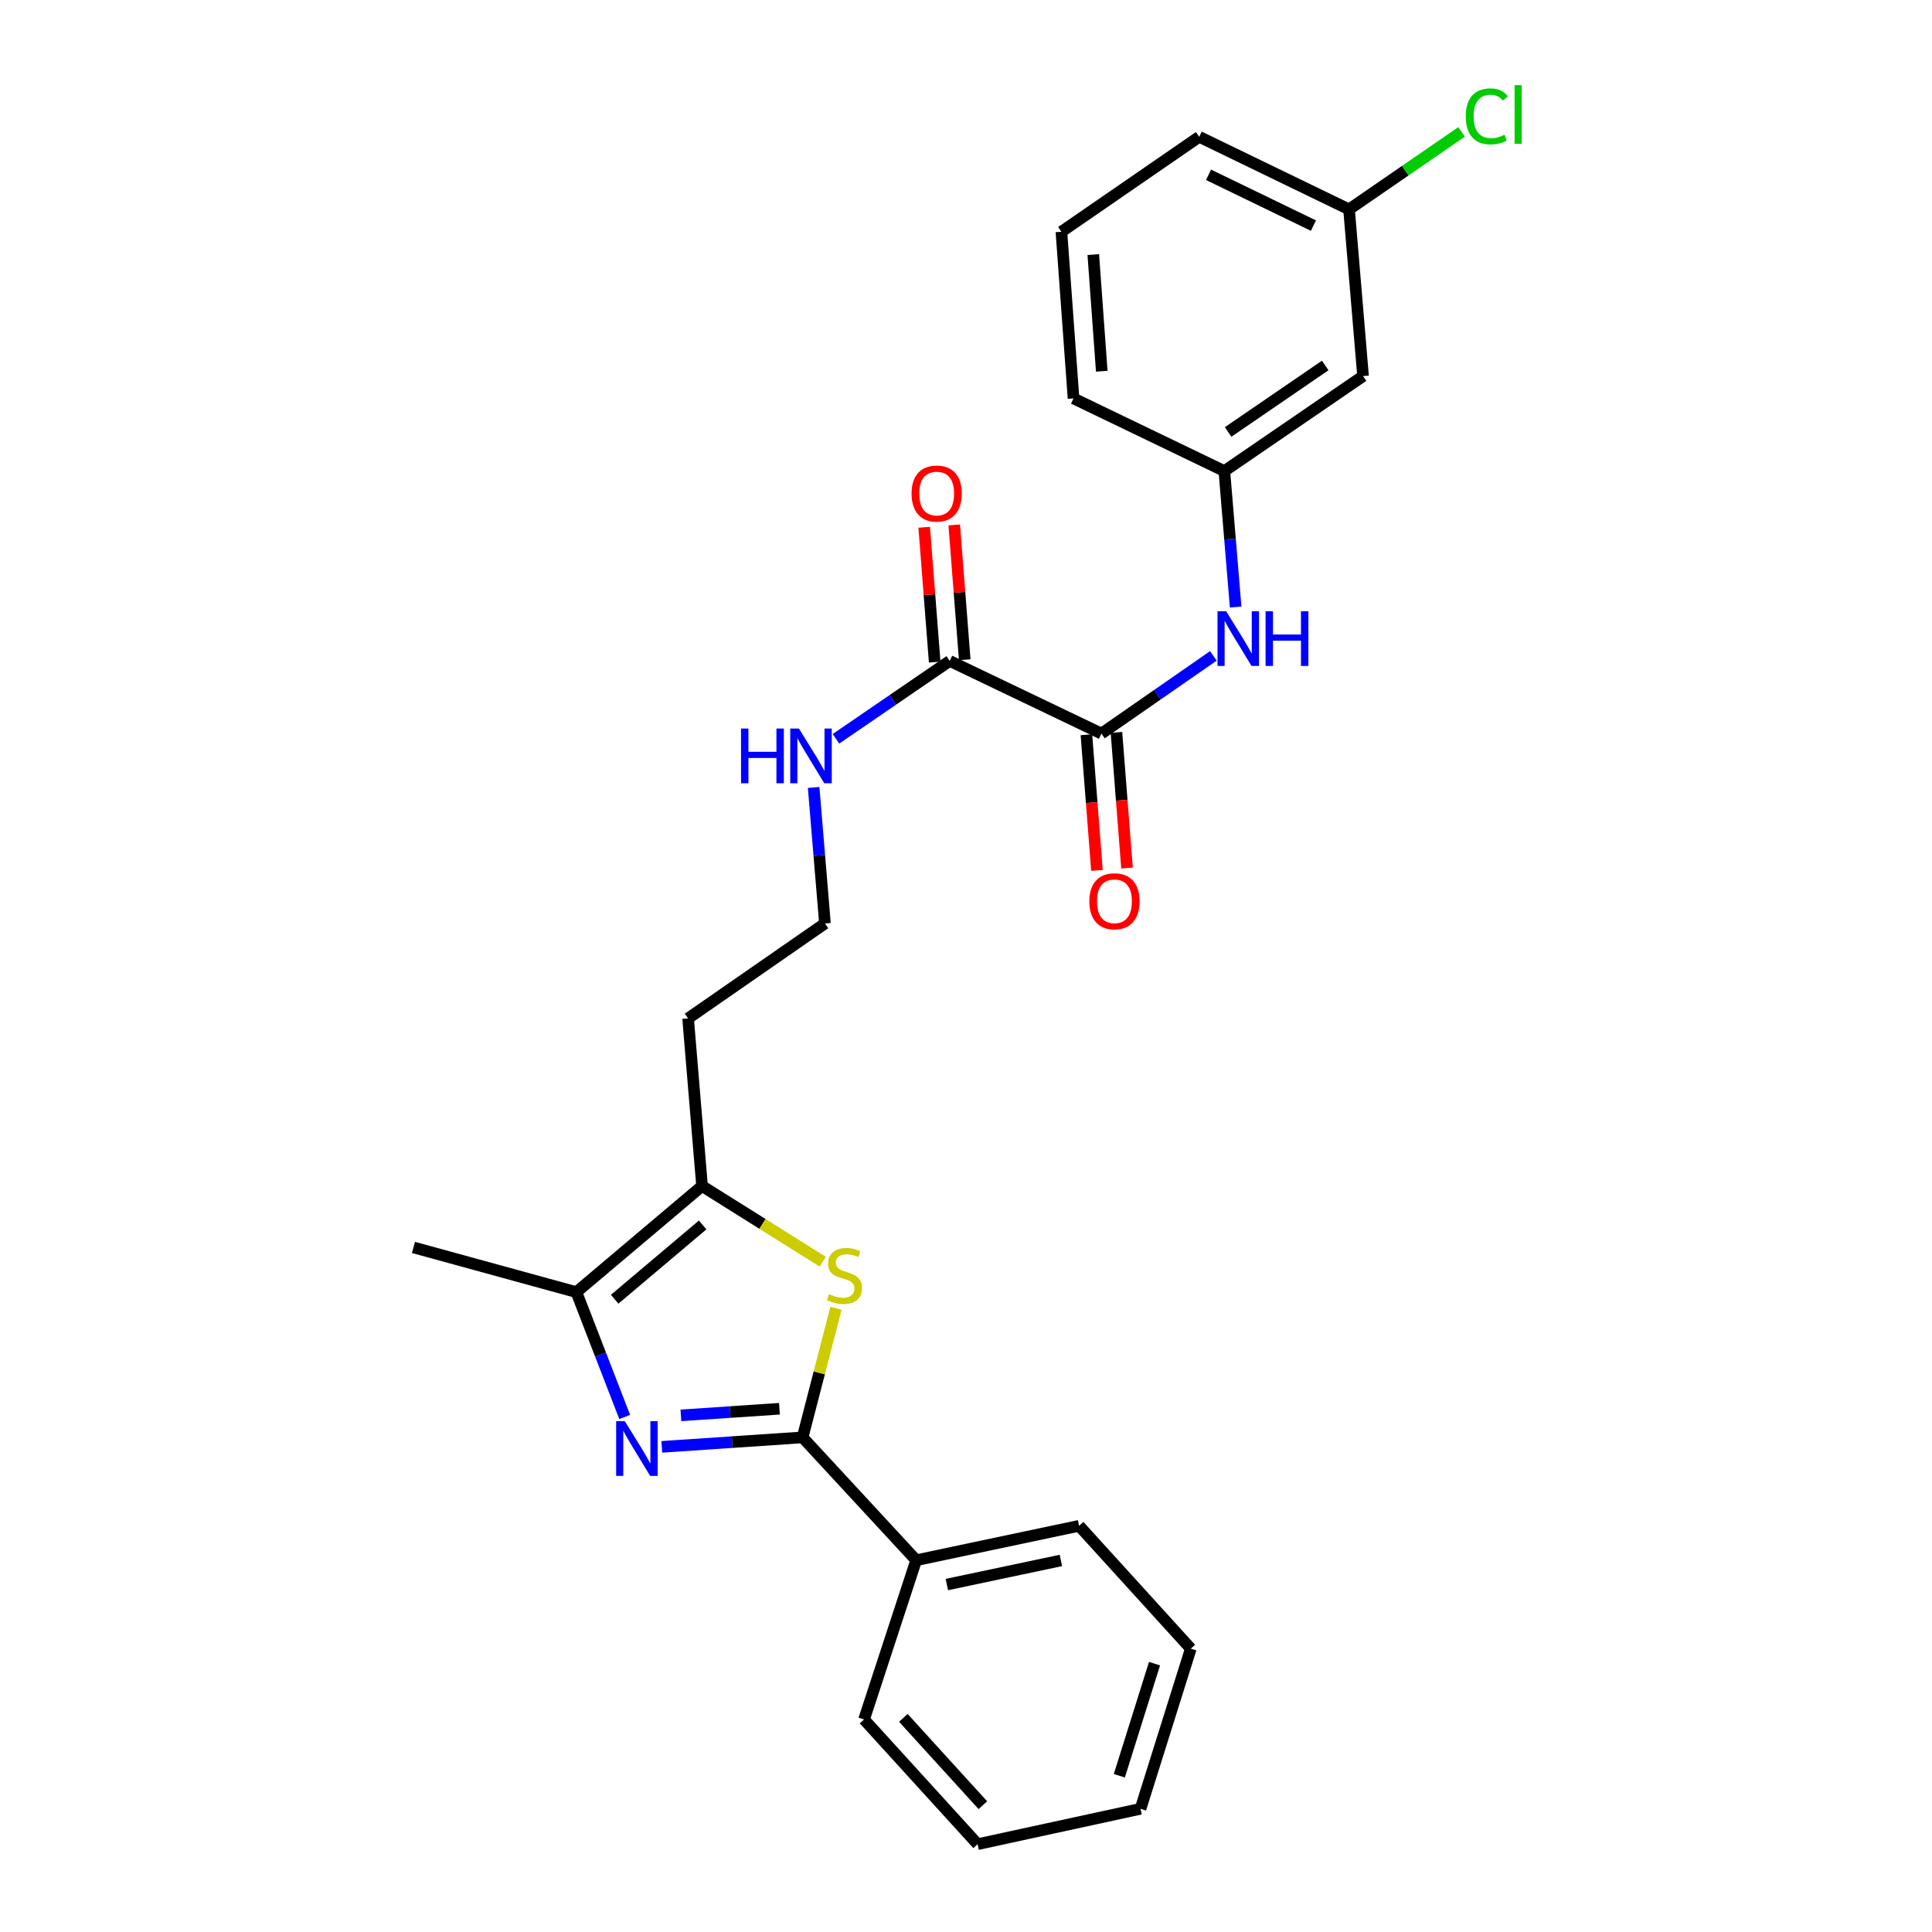 <?xml version='1.0' encoding='iso-8859-1'?>
<svg version='1.1' baseProfile='full'
              xmlns='http://www.w3.org/2000/svg'
                      xmlns:rdkit='http://www.rdkit.org/xml'
                      xmlns:xlink='http://www.w3.org/1999/xlink'
                  xml:space='preserve'
width='1000px' height='1000px' viewBox='0 0 1000 1000'>
<!-- END OF HEADER -->
<rect style='opacity:1.0;fill:#FFFFFF;stroke:none' width='1000' height='1000' x='0' y='0'> </rect>
<path class='bond-0' d='M 342.548,748.89 L 378.983,746.438' style='fill:none;fill-rule:evenodd;stroke:#0000FF;stroke-width:6px;stroke-linecap:butt;stroke-linejoin:miter;stroke-opacity:1' />
<path class='bond-0' d='M 378.983,746.438 L 415.418,743.987' style='fill:none;fill-rule:evenodd;stroke:#000000;stroke-width:6px;stroke-linecap:butt;stroke-linejoin:miter;stroke-opacity:1' />
<path class='bond-0' d='M 352.431,732.594 L 377.936,730.878' style='fill:none;fill-rule:evenodd;stroke:#0000FF;stroke-width:6px;stroke-linecap:butt;stroke-linejoin:miter;stroke-opacity:1' />
<path class='bond-0' d='M 377.936,730.878 L 403.44,729.162' style='fill:none;fill-rule:evenodd;stroke:#000000;stroke-width:6px;stroke-linecap:butt;stroke-linejoin:miter;stroke-opacity:1' />
<path class='bond-2' d='M 323.341,733.427 L 310.839,701.117' style='fill:none;fill-rule:evenodd;stroke:#0000FF;stroke-width:6px;stroke-linecap:butt;stroke-linejoin:miter;stroke-opacity:1' />
<path class='bond-2' d='M 310.839,701.117 L 298.338,668.807' style='fill:none;fill-rule:evenodd;stroke:#000000;stroke-width:6px;stroke-linecap:butt;stroke-linejoin:miter;stroke-opacity:1' />
<path class='bond-1' d='M 415.418,743.987 L 424.057,710.575' style='fill:none;fill-rule:evenodd;stroke:#000000;stroke-width:6px;stroke-linecap:butt;stroke-linejoin:miter;stroke-opacity:1' />
<path class='bond-1' d='M 424.057,710.575 L 432.697,677.163' style='fill:none;fill-rule:evenodd;stroke:#CCCC00;stroke-width:6px;stroke-linecap:butt;stroke-linejoin:miter;stroke-opacity:1' />
<path class='bond-7' d='M 415.418,743.987 L 474.213,807.574' style='fill:none;fill-rule:evenodd;stroke:#000000;stroke-width:6px;stroke-linecap:butt;stroke-linejoin:miter;stroke-opacity:1' />
<path class='bond-26' d='M 425.849,653.057 L 394.615,633.467' style='fill:none;fill-rule:evenodd;stroke:#CCCC00;stroke-width:6px;stroke-linecap:butt;stroke-linejoin:miter;stroke-opacity:1' />
<path class='bond-26' d='M 394.615,633.467 L 363.38,613.876' style='fill:none;fill-rule:evenodd;stroke:#000000;stroke-width:6px;stroke-linecap:butt;stroke-linejoin:miter;stroke-opacity:1' />
<path class='bond-3' d='M 298.338,668.807 L 363.38,613.876' style='fill:none;fill-rule:evenodd;stroke:#000000;stroke-width:6px;stroke-linecap:butt;stroke-linejoin:miter;stroke-opacity:1' />
<path class='bond-3' d='M 318.157,672.482 L 363.687,634.031' style='fill:none;fill-rule:evenodd;stroke:#000000;stroke-width:6px;stroke-linecap:butt;stroke-linejoin:miter;stroke-opacity:1' />
<path class='bond-17' d='M 298.338,668.807 L 214.009,645.665' style='fill:none;fill-rule:evenodd;stroke:#000000;stroke-width:6px;stroke-linecap:butt;stroke-linejoin:miter;stroke-opacity:1' />
<path class='bond-13' d='M 363.38,613.876 L 356.154,527.129' style='fill:none;fill-rule:evenodd;stroke:#000000;stroke-width:6px;stroke-linecap:butt;stroke-linejoin:miter;stroke-opacity:1' />
<path class='bond-4' d='M 570.101,379.699 L 491.568,342.096' style='fill:none;fill-rule:evenodd;stroke:#000000;stroke-width:6px;stroke-linecap:butt;stroke-linejoin:miter;stroke-opacity:1' />
<path class='bond-6' d='M 570.101,379.699 L 599.064,359.594' style='fill:none;fill-rule:evenodd;stroke:#000000;stroke-width:6px;stroke-linecap:butt;stroke-linejoin:miter;stroke-opacity:1' />
<path class='bond-6' d='M 599.064,359.594 L 628.027,339.489' style='fill:none;fill-rule:evenodd;stroke:#0000FF;stroke-width:6px;stroke-linecap:butt;stroke-linejoin:miter;stroke-opacity:1' />
<path class='bond-9' d='M 562.326,380.303 L 565.056,415.412' style='fill:none;fill-rule:evenodd;stroke:#000000;stroke-width:6px;stroke-linecap:butt;stroke-linejoin:miter;stroke-opacity:1' />
<path class='bond-9' d='M 565.056,415.412 L 567.785,450.52' style='fill:none;fill-rule:evenodd;stroke:#FF0000;stroke-width:6px;stroke-linecap:butt;stroke-linejoin:miter;stroke-opacity:1' />
<path class='bond-9' d='M 577.875,379.094 L 580.604,414.203' style='fill:none;fill-rule:evenodd;stroke:#000000;stroke-width:6px;stroke-linecap:butt;stroke-linejoin:miter;stroke-opacity:1' />
<path class='bond-9' d='M 580.604,414.203 L 583.334,449.312' style='fill:none;fill-rule:evenodd;stroke:#FF0000;stroke-width:6px;stroke-linecap:butt;stroke-linejoin:miter;stroke-opacity:1' />
<path class='bond-5' d='M 491.568,342.096 L 462.13,362.251' style='fill:none;fill-rule:evenodd;stroke:#000000;stroke-width:6px;stroke-linecap:butt;stroke-linejoin:miter;stroke-opacity:1' />
<path class='bond-5' d='M 462.13,362.251 L 432.691,382.406' style='fill:none;fill-rule:evenodd;stroke:#0000FF;stroke-width:6px;stroke-linecap:butt;stroke-linejoin:miter;stroke-opacity:1' />
<path class='bond-10' d='M 499.342,341.491 L 496.627,306.598' style='fill:none;fill-rule:evenodd;stroke:#000000;stroke-width:6px;stroke-linecap:butt;stroke-linejoin:miter;stroke-opacity:1' />
<path class='bond-10' d='M 496.627,306.598 L 493.911,271.705' style='fill:none;fill-rule:evenodd;stroke:#FF0000;stroke-width:6px;stroke-linecap:butt;stroke-linejoin:miter;stroke-opacity:1' />
<path class='bond-10' d='M 483.794,342.701 L 481.078,307.808' style='fill:none;fill-rule:evenodd;stroke:#000000;stroke-width:6px;stroke-linecap:butt;stroke-linejoin:miter;stroke-opacity:1' />
<path class='bond-10' d='M 481.078,307.808 L 478.362,272.915' style='fill:none;fill-rule:evenodd;stroke:#FF0000;stroke-width:6px;stroke-linecap:butt;stroke-linejoin:miter;stroke-opacity:1' />
<path class='bond-8' d='M 639.566,314.202 L 636.644,279.014' style='fill:none;fill-rule:evenodd;stroke:#0000FF;stroke-width:6px;stroke-linecap:butt;stroke-linejoin:miter;stroke-opacity:1' />
<path class='bond-8' d='M 636.644,279.014 L 633.722,243.826' style='fill:none;fill-rule:evenodd;stroke:#000000;stroke-width:6px;stroke-linecap:butt;stroke-linejoin:miter;stroke-opacity:1' />
<path class='bond-20' d='M 474.213,807.574 L 558.543,789.751' style='fill:none;fill-rule:evenodd;stroke:#000000;stroke-width:6px;stroke-linecap:butt;stroke-linejoin:miter;stroke-opacity:1' />
<path class='bond-20' d='M 490.088,820.159 L 549.118,807.683' style='fill:none;fill-rule:evenodd;stroke:#000000;stroke-width:6px;stroke-linecap:butt;stroke-linejoin:miter;stroke-opacity:1' />
<path class='bond-21' d='M 474.213,807.574 L 447.233,889.988' style='fill:none;fill-rule:evenodd;stroke:#000000;stroke-width:6px;stroke-linecap:butt;stroke-linejoin:miter;stroke-opacity:1' />
<path class='bond-11' d='M 633.722,243.826 L 705.514,194.665' style='fill:none;fill-rule:evenodd;stroke:#000000;stroke-width:6px;stroke-linecap:butt;stroke-linejoin:miter;stroke-opacity:1' />
<path class='bond-11' d='M 635.68,223.584 L 685.934,189.171' style='fill:none;fill-rule:evenodd;stroke:#000000;stroke-width:6px;stroke-linecap:butt;stroke-linejoin:miter;stroke-opacity:1' />
<path class='bond-19' d='M 633.722,243.826 L 555.657,206.223' style='fill:none;fill-rule:evenodd;stroke:#000000;stroke-width:6px;stroke-linecap:butt;stroke-linejoin:miter;stroke-opacity:1' />
<path class='bond-14' d='M 705.514,194.665 L 698.262,108.378' style='fill:none;fill-rule:evenodd;stroke:#000000;stroke-width:6px;stroke-linecap:butt;stroke-linejoin:miter;stroke-opacity:1' />
<path class='bond-12' d='M 421.135,407.584 L 424.064,442.785' style='fill:none;fill-rule:evenodd;stroke:#0000FF;stroke-width:6px;stroke-linecap:butt;stroke-linejoin:miter;stroke-opacity:1' />
<path class='bond-12' d='M 424.064,442.785 L 426.993,477.986' style='fill:none;fill-rule:evenodd;stroke:#000000;stroke-width:6px;stroke-linecap:butt;stroke-linejoin:miter;stroke-opacity:1' />
<path class='bond-15' d='M 356.154,527.129 L 426.993,477.986' style='fill:none;fill-rule:evenodd;stroke:#000000;stroke-width:6px;stroke-linecap:butt;stroke-linejoin:miter;stroke-opacity:1' />
<path class='bond-16' d='M 698.262,108.378 L 727.386,88.32' style='fill:none;fill-rule:evenodd;stroke:#000000;stroke-width:6px;stroke-linecap:butt;stroke-linejoin:miter;stroke-opacity:1' />
<path class='bond-16' d='M 727.386,88.32 L 756.51,68.263' style='fill:none;fill-rule:evenodd;stroke:#00CC00;stroke-width:6px;stroke-linecap:butt;stroke-linejoin:miter;stroke-opacity:1' />
<path class='bond-28' d='M 698.262,108.378 L 620.709,70.809' style='fill:none;fill-rule:evenodd;stroke:#000000;stroke-width:6px;stroke-linecap:butt;stroke-linejoin:miter;stroke-opacity:1' />
<path class='bond-28' d='M 679.83,116.778 L 625.543,90.48' style='fill:none;fill-rule:evenodd;stroke:#000000;stroke-width:6px;stroke-linecap:butt;stroke-linejoin:miter;stroke-opacity:1' />
<path class='bond-18' d='M 549.384,119.962 L 555.657,206.223' style='fill:none;fill-rule:evenodd;stroke:#000000;stroke-width:6px;stroke-linecap:butt;stroke-linejoin:miter;stroke-opacity:1' />
<path class='bond-18' d='M 565.88,131.77 L 570.271,192.153' style='fill:none;fill-rule:evenodd;stroke:#000000;stroke-width:6px;stroke-linecap:butt;stroke-linejoin:miter;stroke-opacity:1' />
<path class='bond-22' d='M 549.384,119.962 L 620.709,70.809' style='fill:none;fill-rule:evenodd;stroke:#000000;stroke-width:6px;stroke-linecap:butt;stroke-linejoin:miter;stroke-opacity:1' />
<path class='bond-23' d='M 558.543,789.751 L 616.359,853.347' style='fill:none;fill-rule:evenodd;stroke:#000000;stroke-width:6px;stroke-linecap:butt;stroke-linejoin:miter;stroke-opacity:1' />
<path class='bond-24' d='M 447.233,889.988 L 506.011,954.545' style='fill:none;fill-rule:evenodd;stroke:#000000;stroke-width:6px;stroke-linecap:butt;stroke-linejoin:miter;stroke-opacity:1' />
<path class='bond-24' d='M 467.582,889.172 L 508.726,934.362' style='fill:none;fill-rule:evenodd;stroke:#000000;stroke-width:6px;stroke-linecap:butt;stroke-linejoin:miter;stroke-opacity:1' />
<path class='bond-27' d='M 616.359,853.347 L 590.34,936.229' style='fill:none;fill-rule:evenodd;stroke:#000000;stroke-width:6px;stroke-linecap:butt;stroke-linejoin:miter;stroke-opacity:1' />
<path class='bond-27' d='M 597.577,861.108 L 579.363,919.126' style='fill:none;fill-rule:evenodd;stroke:#000000;stroke-width:6px;stroke-linecap:butt;stroke-linejoin:miter;stroke-opacity:1' />
<path class='bond-25' d='M 506.011,954.545 L 590.34,936.229' style='fill:none;fill-rule:evenodd;stroke:#000000;stroke-width:6px;stroke-linecap:butt;stroke-linejoin:miter;stroke-opacity:1' />
<path  class='atom-0' d='M 323.399 735.597
L 332.679 750.597
Q 333.599 752.077, 335.079 754.757
Q 336.559 757.437, 336.639 757.597
L 336.639 735.597
L 340.399 735.597
L 340.399 763.917
L 336.519 763.917
L 326.559 747.517
Q 325.399 745.597, 324.159 743.397
Q 322.959 741.197, 322.599 740.517
L 322.599 763.917
L 318.919 763.917
L 318.919 735.597
L 323.399 735.597
' fill='#0000FF'/>
<path  class='atom-2' d='M 429.104 669.837
Q 429.424 669.957, 430.744 670.517
Q 432.064 671.077, 433.504 671.437
Q 434.984 671.757, 436.424 671.757
Q 439.104 671.757, 440.664 670.477
Q 442.224 669.157, 442.224 666.877
Q 442.224 665.317, 441.424 664.357
Q 440.664 663.397, 439.464 662.877
Q 438.264 662.357, 436.264 661.757
Q 433.744 660.997, 432.224 660.277
Q 430.744 659.557, 429.664 658.037
Q 428.624 656.517, 428.624 653.957
Q 428.624 650.397, 431.024 648.197
Q 433.464 645.997, 438.264 645.997
Q 441.544 645.997, 445.264 647.557
L 444.344 650.637
Q 440.944 649.237, 438.384 649.237
Q 435.624 649.237, 434.104 650.397
Q 432.584 651.517, 432.624 653.477
Q 432.624 654.997, 433.384 655.917
Q 434.184 656.837, 435.304 657.357
Q 436.464 657.877, 438.384 658.477
Q 440.944 659.277, 442.464 660.077
Q 443.984 660.877, 445.064 662.517
Q 446.184 664.117, 446.184 666.877
Q 446.184 670.797, 443.544 672.917
Q 440.944 674.997, 436.584 674.997
Q 434.064 674.997, 432.144 674.437
Q 430.264 673.917, 428.024 672.997
L 429.104 669.837
' fill='#CCCC00'/>
<path  class='atom-7' d='M 634.662 316.378
L 643.942 331.378
Q 644.862 332.858, 646.342 335.538
Q 647.822 338.218, 647.902 338.378
L 647.902 316.378
L 651.662 316.378
L 651.662 344.698
L 647.782 344.698
L 637.822 328.298
Q 636.662 326.378, 635.422 324.178
Q 634.222 321.978, 633.862 321.298
L 633.862 344.698
L 630.182 344.698
L 630.182 316.378
L 634.662 316.378
' fill='#0000FF'/>
<path  class='atom-7' d='M 655.062 316.378
L 658.902 316.378
L 658.902 328.418
L 673.382 328.418
L 673.382 316.378
L 677.222 316.378
L 677.222 344.698
L 673.382 344.698
L 673.382 331.618
L 658.902 331.618
L 658.902 344.698
L 655.062 344.698
L 655.062 316.378
' fill='#0000FF'/>
<path  class='atom-10' d='M 563.841 466.49
Q 563.841 459.69, 567.201 455.89
Q 570.561 452.09, 576.841 452.09
Q 583.121 452.09, 586.481 455.89
Q 589.841 459.69, 589.841 466.49
Q 589.841 473.37, 586.441 477.29
Q 583.041 481.17, 576.841 481.17
Q 570.601 481.17, 567.201 477.29
Q 563.841 473.41, 563.841 466.49
M 576.841 477.97
Q 581.161 477.97, 583.481 475.09
Q 585.841 472.17, 585.841 466.49
Q 585.841 460.93, 583.481 458.13
Q 581.161 455.29, 576.841 455.29
Q 572.521 455.29, 570.161 458.09
Q 567.841 460.89, 567.841 466.49
Q 567.841 472.21, 570.161 475.09
Q 572.521 477.97, 576.841 477.97
' fill='#FF0000'/>
<path  class='atom-11' d='M 471.818 255.455
Q 471.818 248.655, 475.178 244.855
Q 478.538 241.055, 484.818 241.055
Q 491.098 241.055, 494.458 244.855
Q 497.818 248.655, 497.818 255.455
Q 497.818 262.335, 494.418 266.255
Q 491.018 270.135, 484.818 270.135
Q 478.578 270.135, 475.178 266.255
Q 471.818 262.375, 471.818 255.455
M 484.818 266.935
Q 489.138 266.935, 491.458 264.055
Q 493.818 261.135, 493.818 255.455
Q 493.818 249.895, 491.458 247.095
Q 489.138 244.255, 484.818 244.255
Q 480.498 244.255, 478.138 247.055
Q 475.818 249.855, 475.818 255.455
Q 475.818 261.175, 478.138 264.055
Q 480.498 266.935, 484.818 266.935
' fill='#FF0000'/>
<path  class='atom-13' d='M 383.556 377.088
L 387.396 377.088
L 387.396 389.128
L 401.876 389.128
L 401.876 377.088
L 405.716 377.088
L 405.716 405.408
L 401.876 405.408
L 401.876 392.328
L 387.396 392.328
L 387.396 405.408
L 383.556 405.408
L 383.556 377.088
' fill='#0000FF'/>
<path  class='atom-13' d='M 413.516 377.088
L 422.796 392.088
Q 423.716 393.568, 425.196 396.248
Q 426.676 398.928, 426.756 399.088
L 426.756 377.088
L 430.516 377.088
L 430.516 405.408
L 426.636 405.408
L 416.676 389.008
Q 415.516 387.088, 414.276 384.888
Q 413.076 382.688, 412.716 382.008
L 412.716 405.408
L 409.036 405.408
L 409.036 377.088
L 413.516 377.088
' fill='#0000FF'/>
<path  class='atom-17' d='M 758.675 60.231
Q 758.675 53.191, 761.955 49.511
Q 765.275 45.791, 771.555 45.791
Q 777.395 45.791, 780.515 49.911
L 777.875 52.071
Q 775.595 49.071, 771.555 49.071
Q 767.275 49.071, 764.995 51.951
Q 762.755 54.791, 762.755 60.231
Q 762.755 65.831, 765.075 68.711
Q 767.435 71.591, 771.995 71.591
Q 775.115 71.591, 778.755 69.711
L 779.875 72.711
Q 778.395 73.671, 776.155 74.231
Q 773.915 74.791, 771.435 74.791
Q 765.275 74.791, 761.955 71.031
Q 758.675 67.271, 758.675 60.231
' fill='#00CC00'/>
<path  class='atom-17' d='M 783.955 44.071
L 787.635 44.071
L 787.635 74.431
L 783.955 74.431
L 783.955 44.071
' fill='#00CC00'/>
</svg>
